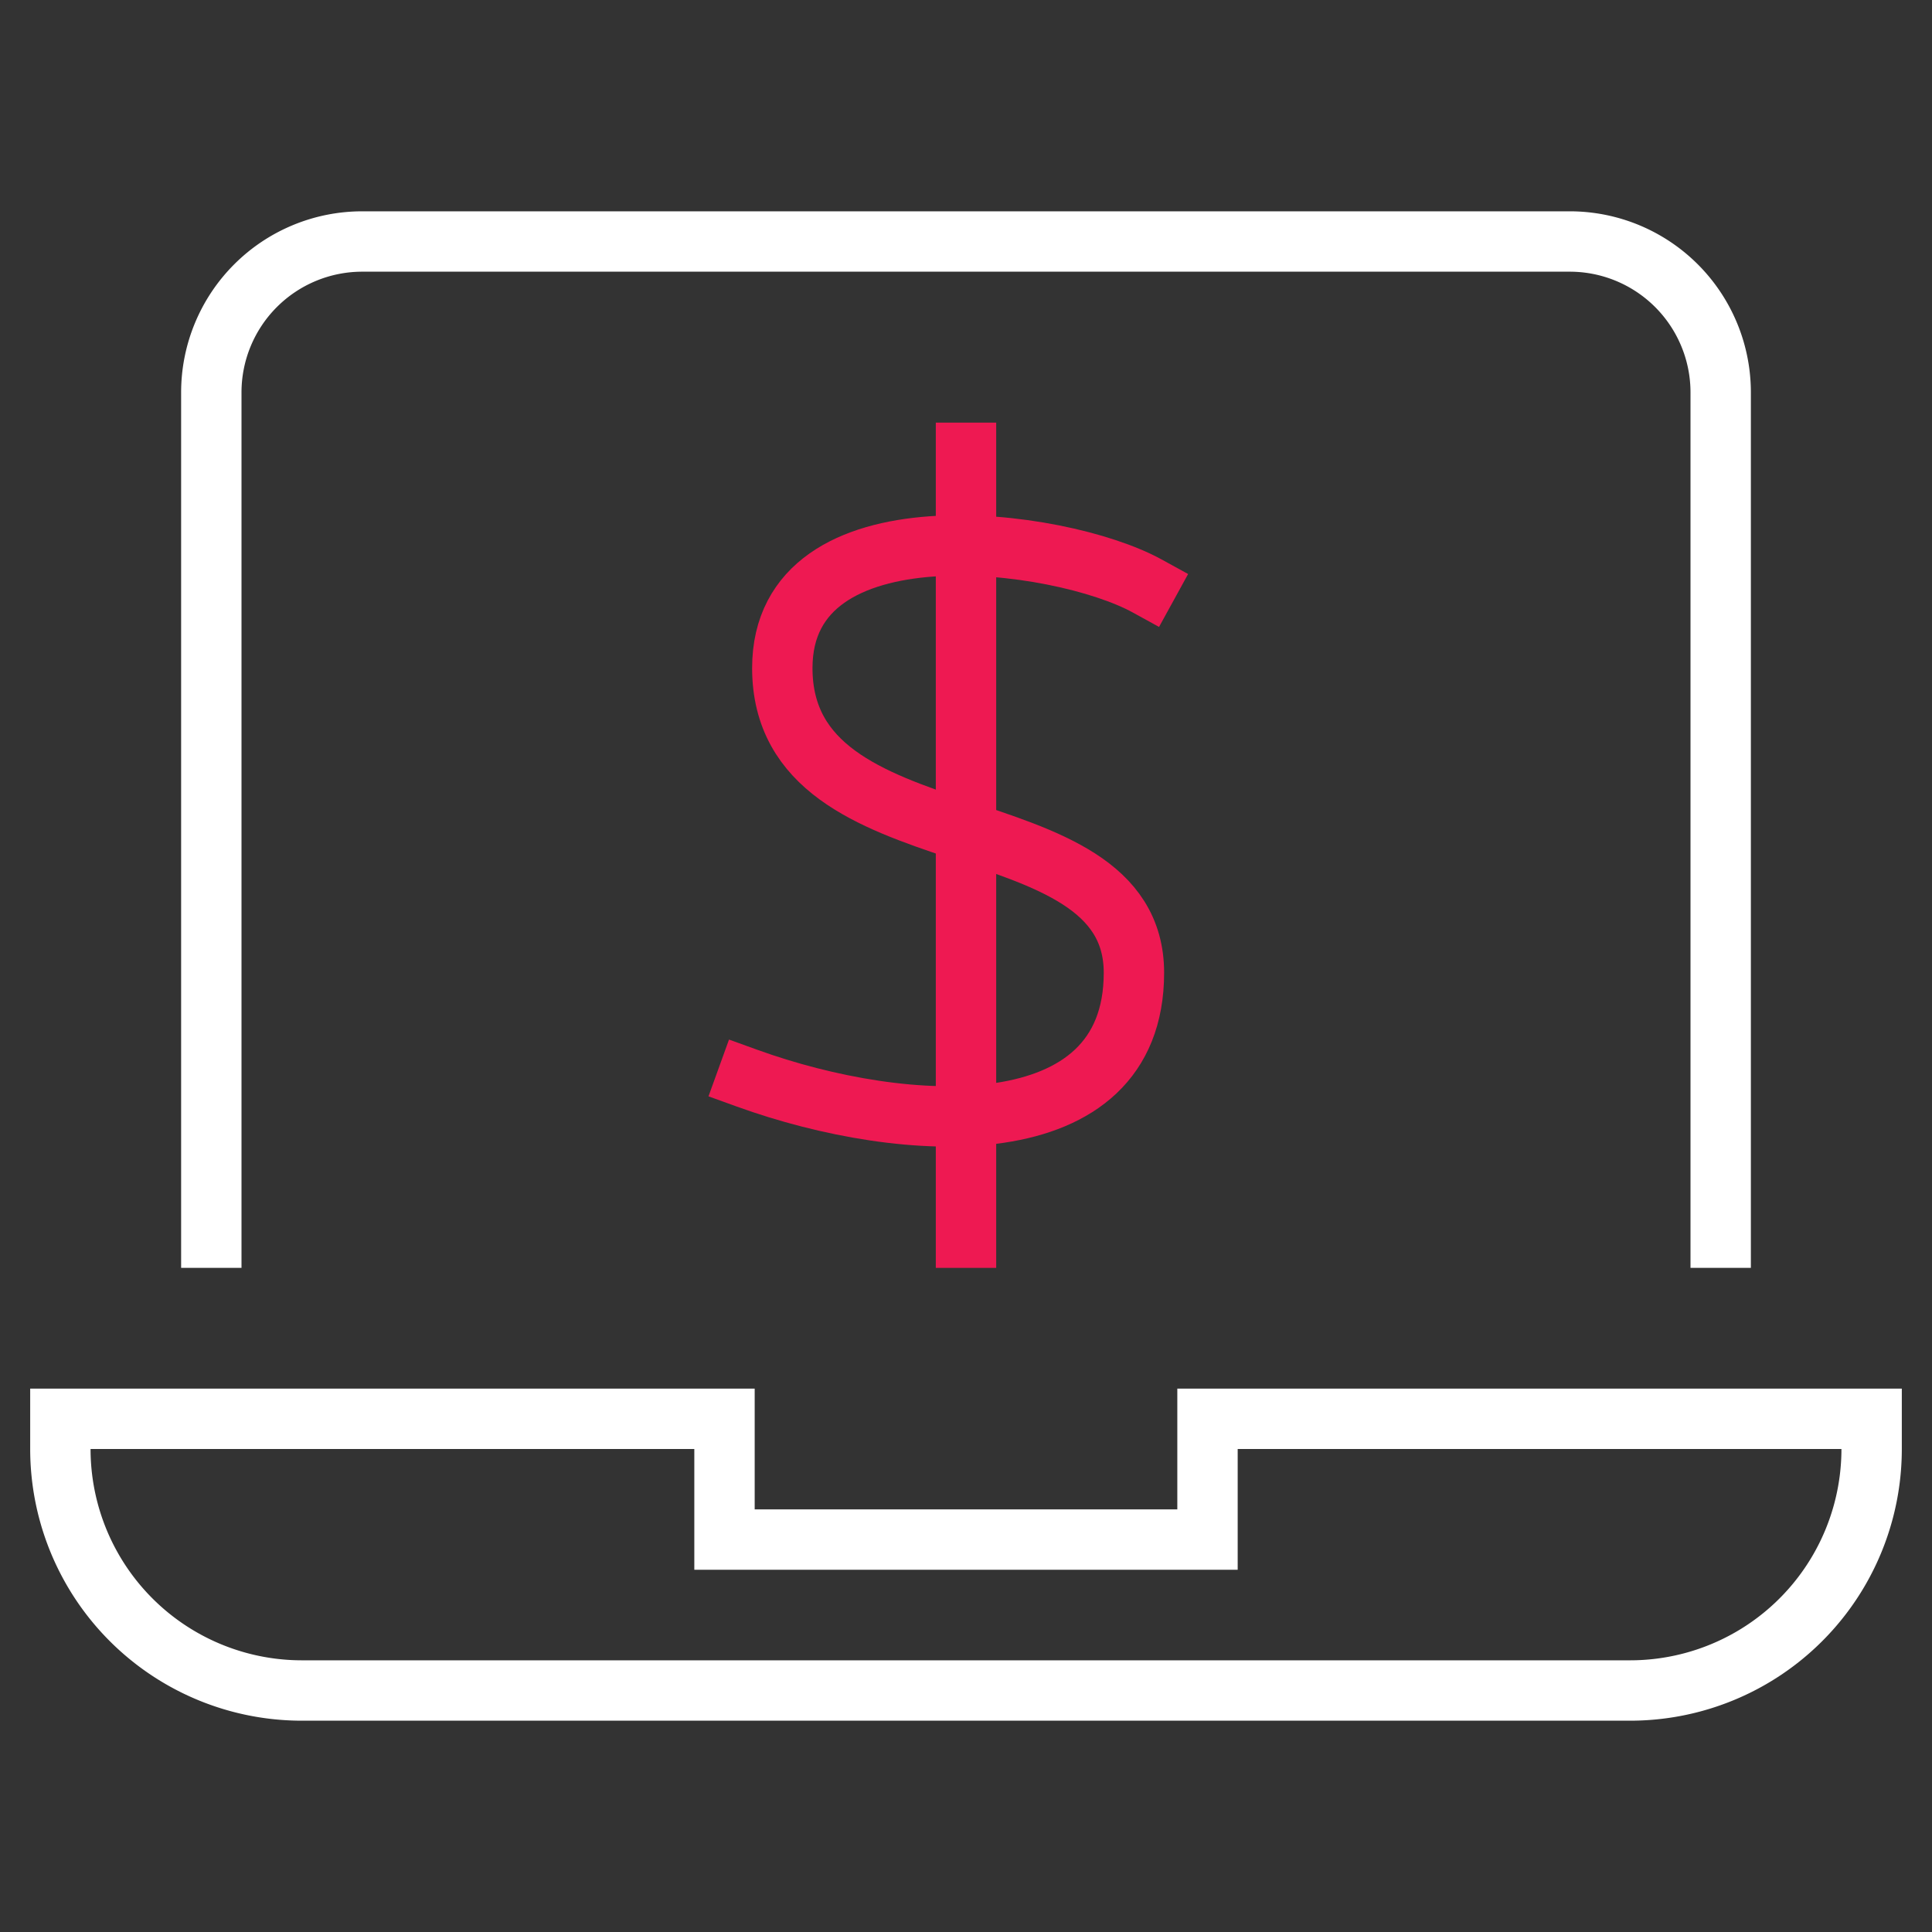 <svg xmlns="http://www.w3.org/2000/svg" viewBox="0 0 64 64" width="64" height="64"><rect x="0" y="0" width="64" height="64" fill="#333333" stroke="none"/><title>online banking</title><g class="nc-icon-wrapper" stroke-linecap="square" stroke-linejoin="miter" stroke-width="2" fill="#ee1952" stroke="#ee1952"><path d="M7,41V13a5,5,0,0,1,5-5H52a5,5,0,0,1,5,5V41" fill="none" stroke="#ffffff" stroke-miterlimit="10"></path><path d="M40,47v4H24V47H2v1a8,8,0,0,0,8,8H54a8,8,0,0,0,8-8V47Z" fill="none" stroke="#ffffff" stroke-miterlimit="10"></path><line x1="32" y1="15" x2="32" y2="41" fill="none" stroke-miterlimit="10" data-color="color-2"></line><path d="M38,19.41c-2.912-1.6-12.085-2.8-12.085,2.719,0,6.6,11.648,4.271,11.648,10.095s-7.571,5.387-12.813,3.493" fill="none" stroke-miterlimit="10" data-color="color-2"></path></g></svg>